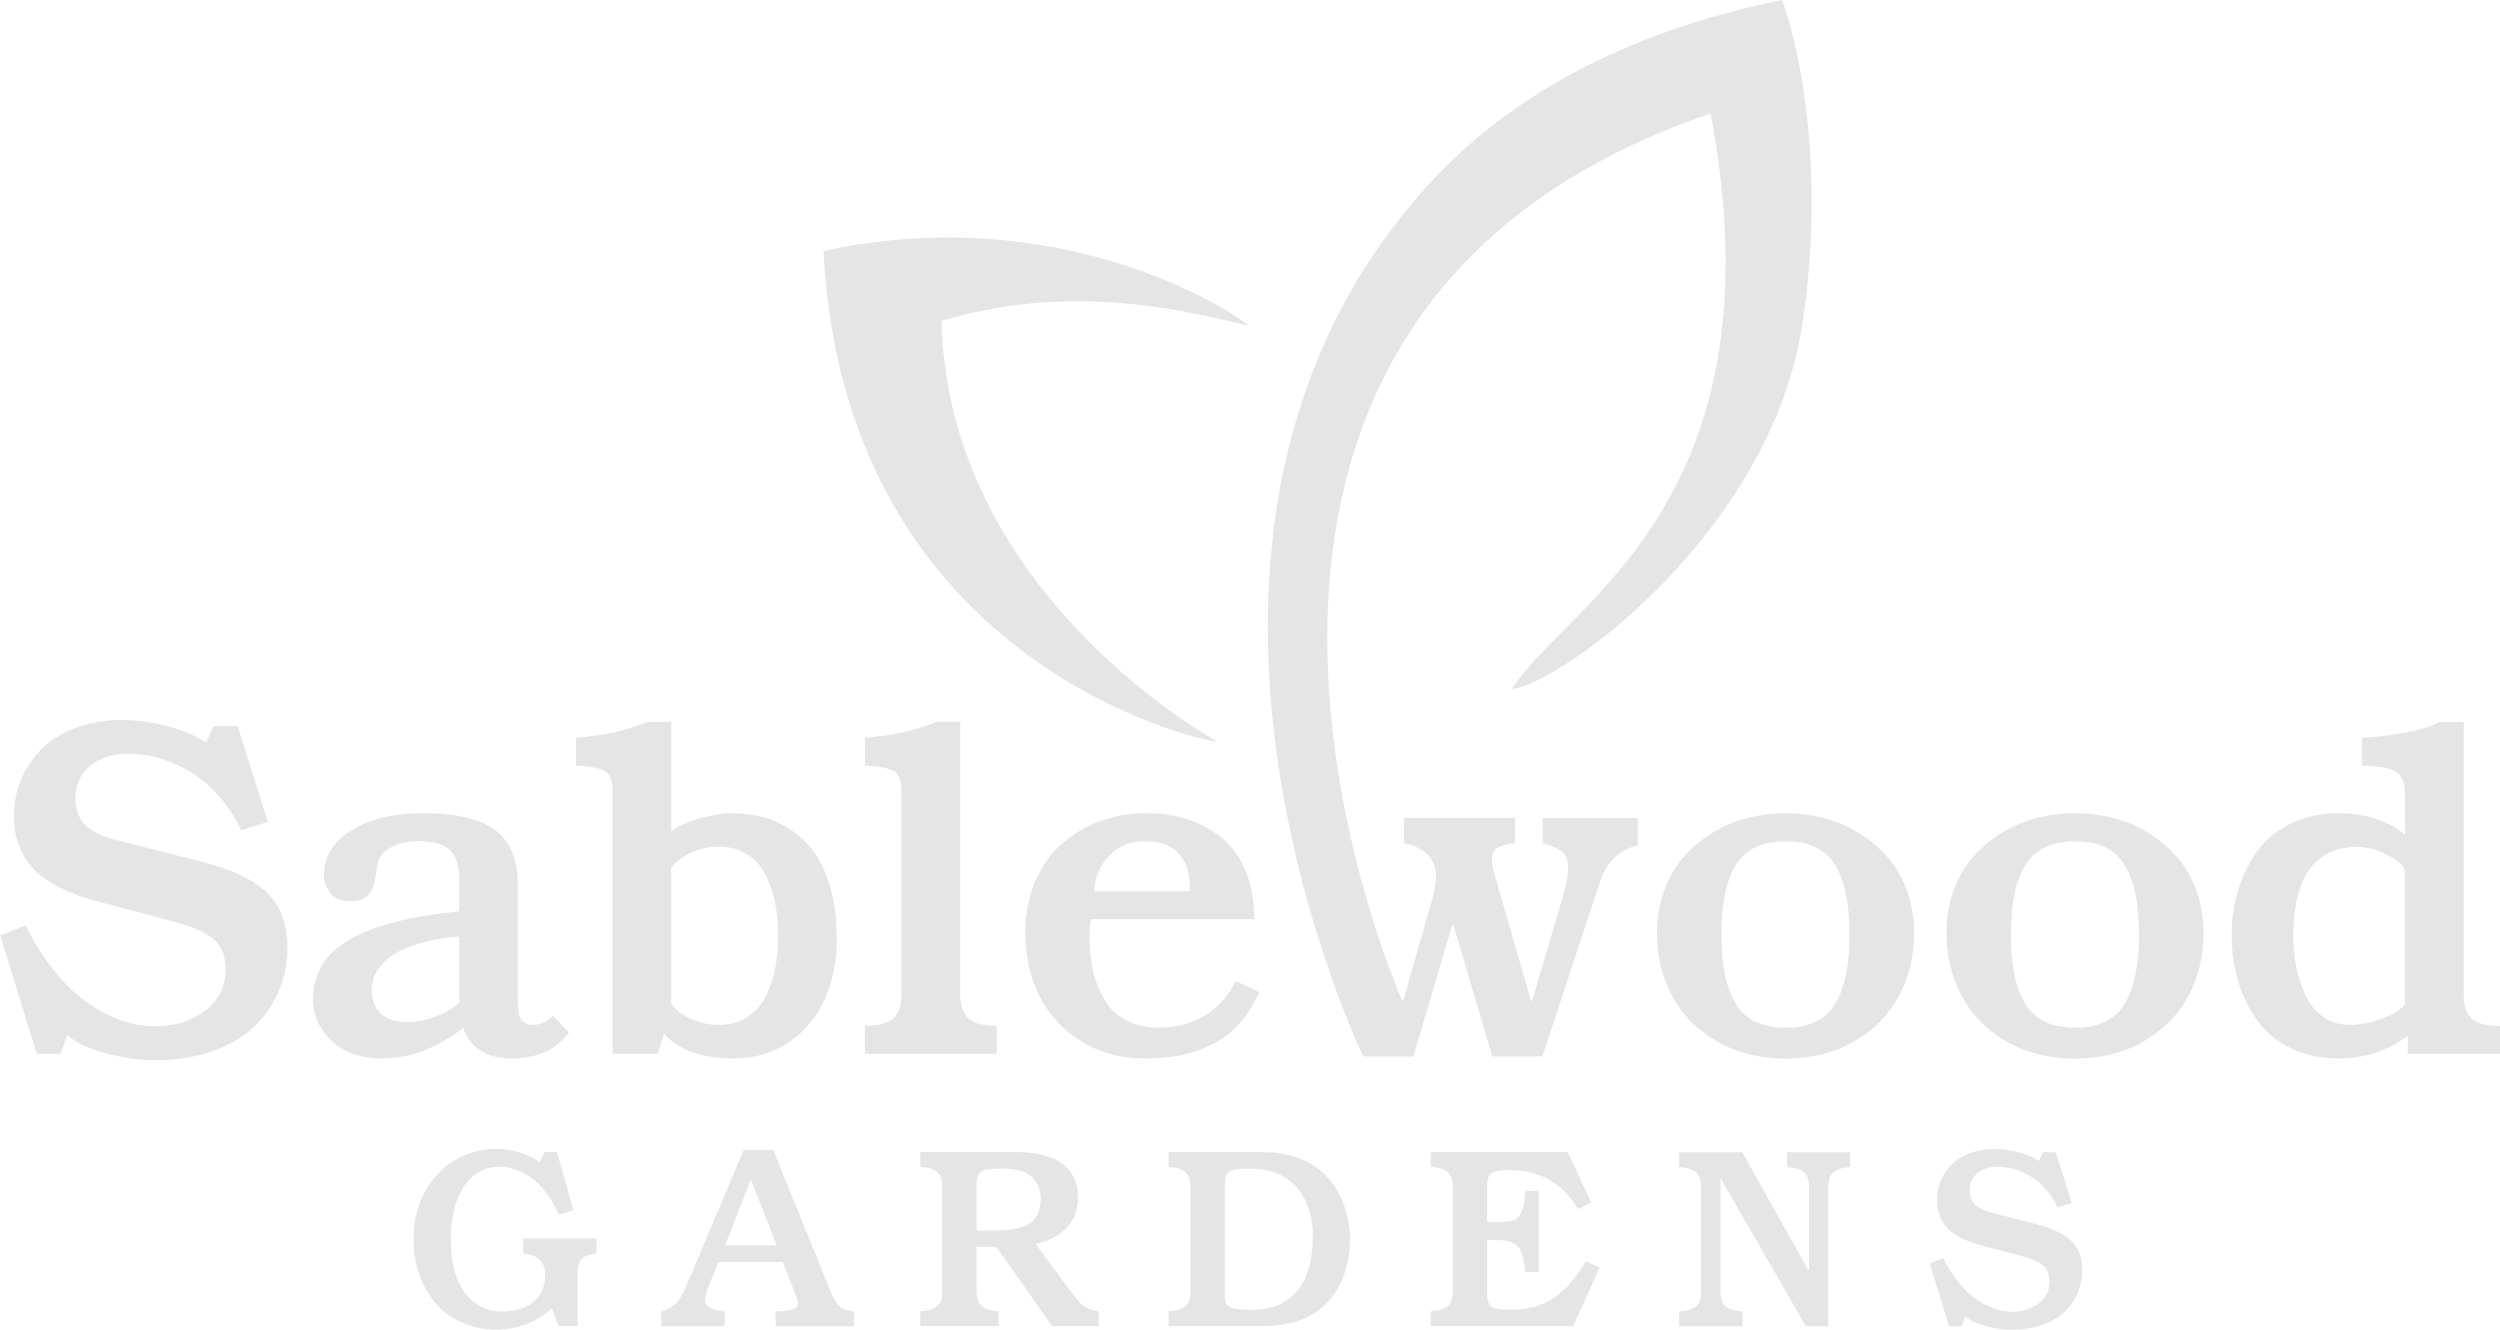 <?xml version="1.0" encoding="UTF-8"?>
<svg id="logos" xmlns="http://www.w3.org/2000/svg" viewBox="0 0 299.84 159.46">
  <defs>
    <style>
      .cls-1 {
        fill: #e5e5e5;
      }
    </style>
  </defs>
  <path class="cls-1" d="m146.01,88.96c-.16.24-44.7-8.32-47.24-58.86,28.5-6.15,48.89,7.14,50.99,8.95-5.58-1.17-20.19-5.6-36.84-.56.77,33.05,33.06,50.37,33.09,50.48Zm-121.78,14.41l-10.56-2.7c-1.65-.43-2.84-1.04-3.55-1.83-.71-.79-1.07-1.81-1.07-3.07,0-1.65.59-2.96,1.76-3.93,1.17-.97,2.73-1.45,4.66-1.45,1.13,0,2.28.16,3.45.49,1.17.33,2.38.84,3.61,1.52,1.23.69,2.41,1.64,3.54,2.87s2.07,2.66,2.85,4.3l3.21-.99-3.63-11.49h-2.87l-.93,1.97c-1.28-.85-2.84-1.51-4.69-1.99-1.85-.48-3.63-.72-5.34-.72-2.07,0-3.94.32-5.63.96-1.69.64-3.06,1.49-4.1,2.56-1.04,1.07-1.84,2.28-2.41,3.62-.56,1.34-.85,2.75-.85,4.21,0,.81.06,1.54.17,2.2.11.66.37,1.41.76,2.25s.92,1.6,1.59,2.27c.67.67,1.62,1.32,2.86,1.97,1.24.65,2.69,1.2,4.37,1.65l9.13,2.42c2.44.64,4.14,1.37,5.08,2.2.95.83,1.42,2.02,1.42,3.58,0,2.08-.83,3.75-2.49,4.99-1.66,1.24-3.62,1.86-5.87,1.86-1.3,0-2.6-.21-3.9-.63-1.31-.42-2.64-1.08-4.01-1.99-1.37-.9-2.73-2.16-4.07-3.77-1.34-1.61-2.56-3.52-3.65-5.72l-3.04,1.21,4.37,14.2h2.85l.85-2.31c.73.85,2.17,1.57,4.31,2.17s4.24.9,6.31.9c2.48,0,4.73-.36,6.75-1.07s3.68-1.69,4.97-2.92,2.29-2.66,2.99-4.28c.69-1.62,1.04-3.36,1.04-5.2,0-2.84-.82-5.04-2.46-6.62s-4.22-2.81-7.73-3.69Zm31.31,19.94c-3.17,2.42-6.39,3.63-9.63,3.63-2.61,0-4.66-.7-6.14-2.11-1.48-1.41-2.23-3.08-2.23-5.01,0-3.06,1.46-5.44,4.39-7.13s7.31-2.82,13.15-3.38v-3.75c0-1.67-.36-2.87-1.08-3.59-.72-.72-2.05-1.08-3.99-1.08-1.3,0-2.4.29-3.31.86s-1.4,1.3-1.48,2.18c-.17,1.62-.48,2.71-.94,3.3-.46.58-1.23.87-2.3.87s-1.84-.33-2.35-1c-.52-.67-.77-1.39-.77-2.18,0-2.18,1.09-3.95,3.28-5.32,2.19-1.37,5.07-2.06,8.66-2.06,4,0,6.89.69,8.66,2.06,1.77,1.37,2.66,3.57,2.66,6.59v14.48c0,1.5.61,2.25,1.83,2.25.85,0,1.63-.37,2.37-1.1l1.92,2.03c-1.58,2.07-3.87,3.1-6.87,3.1s-4.87-1.21-5.83-3.63Zm-.45-11.01c-2.08.19-3.89.53-5.41,1.03-1.52.5-2.75,1.21-3.69,2.14-.94.93-1.41,2.03-1.41,3.31,0,1.16.36,2.09,1.08,2.77.72.69,1.81,1.03,3.25,1.03,1.09,0,2.2-.22,3.34-.66,1.14-.44,2.08-.99,2.83-1.65v-7.97Zm24.55,11.66l-.73,2.42h-5.44v-31.49c0-1.15-.26-1.92-.77-2.31-.52-.39-1.72-.65-3.62-.76v-3.35c3.23-.21,6.08-.84,8.56-1.89h2.87v13.1c.92-.64,2.09-1.15,3.51-1.55,1.42-.39,2.67-.59,3.76-.59,1.24,0,2.42.14,3.54.41,1.12.27,2.24.77,3.37,1.48,1.13.71,2.1,1.62,2.92,2.72.82,1.1,1.48,2.55,1.99,4.35s.76,3.86.76,6.17c0,2.65-.48,5.04-1.45,7.18-.97,2.14-2.4,3.86-4.31,5.16s-4.12,1.94-6.63,1.94c-1.86,0-3.52-.26-4.97-.77-1.46-.52-2.57-1.25-3.34-2.21Zm.87-3.58c.51.73,1.3,1.34,2.38,1.82,1.08.48,2.17.72,3.28.72,1.26,0,2.36-.28,3.31-.85.95-.56,1.69-1.34,2.24-2.34.54-1,.95-2.12,1.21-3.37.26-1.25.39-2.62.39-4.13s-.13-2.88-.39-4.13c-.26-1.25-.67-2.37-1.21-3.37-.54-1-1.29-1.77-2.24-2.34-.95-.56-2.05-.85-3.31-.85-1.11,0-2.2.24-3.28.72-1.08.48-1.87,1.08-2.38,1.82v16.28Zm39.06,2.65c-1.75-.02-2.92-.34-3.51-.96-.59-.62-.89-1.57-.89-2.85v-32.65h-2.87c-2.48,1.05-5.33,1.68-8.56,1.89v3.35c1.9.11,3.1.37,3.62.76.52.39.77,1.16.77,2.31v24.34c0,1.28-.3,2.23-.89,2.85-.59.62-1.76.94-3.51.96v3.35h15.83v-3.35Zm24.27,2.9c-1.82.68-3.95,1.01-6.39,1.01-2.95.02-5.54-.66-7.76-2.04-2.23-1.38-3.9-3.2-5.03-5.46s-1.69-4.77-1.69-7.54c0-2.25.39-4.31,1.18-6.15s1.85-3.36,3.2-4.54c1.34-1.17,2.87-2.08,4.59-2.72,1.72-.64,3.54-.96,5.45-.96s3.53.25,5.07.75c1.54.5,2.92,1.25,4.13,2.25,1.21,1.01,2.16,2.33,2.83,3.99.68,1.65,1.01,3.56,1.01,5.72h-19.58c-.11.56-.17,1.32-.17,2.28,0,1.46.15,2.82.45,4.06.3,1.24.76,2.37,1.38,3.39.62,1.02,1.48,1.83,2.58,2.41,1.1.58,2.38.87,3.85.87,4.23,0,7.32-1.86,9.3-5.58l2.82,1.32c-.77,1.67-1.71,3.08-2.82,4.21-1.11,1.14-2.57,2.04-4.39,2.72Zm-12.62-19.04h11.46v-.87c0-1.45-.44-2.66-1.31-3.65-.87-.99-2.2-1.48-3.99-1.48s-3.17.55-4.27,1.65-1.73,2.55-1.9,4.35Zm53.79-5.77c1.2.34,2.01.71,2.44,1.11.42.4.63,1.08.63,2.01,0,.7-.18,1.67-.53,2.93l-3.8,12.87h-.11l-4.14-14.25c-.39-1.37-.59-2.29-.59-2.76,0-.58.19-1,.56-1.27.38-.26,1.12-.48,2.23-.65v-3.01h-13.3v3.01c2.55.58,3.83,1.92,3.83,4.03,0,.62-.16,1.55-.48,2.79l-3.46,12.11h-.11s-36.3-81.4,36.98-106.43c8.83,46.67-17.29,58.77-23.86,69.04,5.78-.54,31.24-18.86,34.92-44.07,2.48-16.99.16-31.08-2.47-38.59-19.41,3.95-33.12,11.97-42.37,22.1-38.28,41.94-7.87,104.62-7.87,104.62h6l4.68-15.8h.11l4.68,15.8h6l6.99-21.15c.23-.66.52-1.25.89-1.77.37-.53.73-.93,1.08-1.21.36-.28.72-.51,1.08-.69.37-.18.65-.3.86-.35.21-.06.35-.08.42-.08h.11v-3.35h-11.38v3.01Zm43.71,5.73c.56,1.57.85,3.25.85,5.06,0,2.76-.61,5.27-1.82,7.54-1.21,2.26-3,4.08-5.37,5.45-2.37,1.37-5.11,2.06-8.23,2.06s-5.86-.69-8.23-2.06c-2.37-1.37-4.16-3.19-5.37-5.45-1.21-2.26-1.82-4.77-1.82-7.54,0-1.8.28-3.49.85-5.06.56-1.57,1.33-2.91,2.31-4.03.98-1.12,2.11-2.08,3.41-2.89,1.3-.81,2.69-1.41,4.2-1.8,1.5-.39,3.05-.59,4.65-.59s3.14.2,4.65.59c1.5.39,2.9,1,4.2,1.8,1.3.81,2.43,1.77,3.41,2.89.98,1.12,1.75,2.46,2.31,4.03Zm-6.9,5.23c0-3.72-.58-6.51-1.75-8.38-1.16-1.87-3.14-2.8-5.92-2.8s-4.76.93-5.93,2.8c-1.17,1.87-1.76,4.66-1.76,8.38s.59,6.51,1.76,8.38,3.15,2.8,5.93,2.8,4.75-.93,5.92-2.8c1.16-1.87,1.75-4.66,1.75-8.38Zm41.62-5.23c.56,1.57.85,3.25.85,5.06,0,2.76-.61,5.27-1.82,7.54-1.21,2.26-3,4.08-5.37,5.45-2.37,1.37-5.11,2.06-8.23,2.06s-5.86-.69-8.23-2.06c-2.37-1.37-4.16-3.19-5.37-5.45-1.21-2.26-1.82-4.77-1.82-7.54,0-1.8.28-3.49.85-5.06.56-1.57,1.33-2.91,2.31-4.03.98-1.12,2.11-2.08,3.41-2.89,1.3-.81,2.69-1.41,4.2-1.8,1.5-.39,3.05-.59,4.65-.59s3.14.2,4.65.59c1.5.39,2.9,1,4.2,1.8,1.3.81,2.43,1.77,3.41,2.89.98,1.12,1.75,2.46,2.31,4.03Zm-6.9,5.23c0-3.72-.58-6.51-1.75-8.38-1.16-1.87-3.14-2.8-5.92-2.8s-4.76.93-5.93,2.8c-1.17,1.87-1.76,4.66-1.76,8.38s.59,6.51,1.76,8.38,3.15,2.8,5.93,2.8,4.75-.93,5.92-2.8c1.16-1.87,1.75-4.66,1.75-8.38Zm43.31,10.96v3.35h-11.07v-2.14c-2.5,1.8-5.25,2.7-8.25,2.7-2.14,0-4.05-.4-5.73-1.21s-3.03-1.91-4.04-3.31-1.78-2.96-2.31-4.69c-.53-1.73-.79-3.58-.79-5.55s.25-3.67.76-5.37,1.26-3.25,2.25-4.66c1-1.41,2.34-2.53,4.04-3.37,1.7-.84,3.64-1.25,5.82-1.25,3.15,0,5.79.85,7.92,2.54v-4.73c0-1.33-.33-2.24-.99-2.72-.66-.48-2.05-.75-4.17-.8v-3.35c1.9-.09,3.7-.31,5.41-.65,1.71-.34,3-.75,3.89-1.24h2.9v32.65c0,1.28.29,2.23.87,2.85.58.62,1.75.94,3.49.96Zm-11.41-18.73c-.36-.66-1.12-1.28-2.3-1.86-1.17-.58-2.3-.87-3.37-.87-5.15,0-7.72,3.62-7.72,10.84,0,1.15.11,2.28.32,3.39.22,1.12.56,2.24,1.04,3.35.48,1.12,1.19,2.02,2.13,2.72.94.7,2.04,1.04,3.3,1.04s2.53-.25,3.86-.75c1.33-.5,2.24-1.07,2.73-1.73v-16.14Z"/>
  <path class="cls-1" d="m62.77,150.32c.93.12,1.59.39,2,.8.4.41.61,1,.61,1.77,0,1.42-.48,2.51-1.43,3.27-.95.76-2.18,1.14-3.69,1.14-.66,0-1.28-.1-1.87-.29-.59-.19-1.15-.51-1.68-.95-.53-.44-.99-.98-1.38-1.64-.38-.65-.69-1.47-.92-2.45-.23-.98-.34-2.08-.34-3.3,0-2.68.53-4.81,1.58-6.38,1.05-1.57,2.49-2.36,4.3-2.36.63,0,1.26.11,1.88.33.63.22,1.25.55,1.88.99.62.44,1.22,1.04,1.79,1.8.57.76,1.08,1.64,1.52,2.63l1.75-.52-1.96-6.98h-1.53l-.55,1.2c-1.59-1.06-3.32-1.59-5.21-1.59s-3.65.5-5.18,1.49c-1.53.99-2.7,2.31-3.52,3.94-.82,1.64-1.23,3.43-1.23,5.38,0,1.47.22,2.85.67,4.16.45,1.31,1.09,2.46,1.91,3.46.83,1,1.87,1.79,3.14,2.36,1.27.58,2.67.87,4.2.87,2.64,0,4.87-.85,6.67-2.54l.82,2.14h2.27v-6.16c0-.88.15-1.5.46-1.85.31-.36.92-.6,1.82-.72v-1.76h-8.81v1.76Z"/>
  <path class="cls-1" d="m99.49,154.58l-6.75-16.66h-3.54l-6.75,15.99c-.5,1.19-.96,1.99-1.38,2.42-.42.42-1.01.74-1.78.95v1.78h7.63v-1.78c-.81-.07-1.4-.22-1.79-.46-.38-.24-.58-.51-.58-.82,0-.41.15-.99.46-1.75l1.14-2.9h7.72l1.47,3.74c.25.66.37,1.08.37,1.26,0,.3-.2.52-.6.67-.4.15-1.1.24-2.09.27v1.78h9.42v-1.78c-.83-.1-1.43-.32-1.79-.67-.37-.35-.76-1.02-1.17-2.02Zm-12.53-5.21l3.1-7.91,3.1,7.91h-6.19Z"/>
  <path class="cls-1" d="m129.6,156.33c-.23-.23-.54-.6-.93-1.11l-4.47-6.03c1.52-.31,2.74-.94,3.68-1.9.94-.96,1.41-2.17,1.41-3.65,0-.59-.07-1.13-.2-1.64-.13-.5-.38-1-.73-1.48-.35-.48-.8-.89-1.35-1.23-.55-.33-1.27-.6-2.16-.81-.89-.2-1.91-.31-3.07-.31h-11.4v1.78c.92.05,1.59.25,2,.61.42.35.63.92.63,1.7v12.71c0,.78-.21,1.34-.63,1.69-.42.35-1.09.55-2,.6v1.78h9.38v-1.78c-.92-.05-1.59-.25-2-.6-.42-.35-.63-.91-.63-1.69v-5.43h2.36l6.7,9.5h5.58v-1.78c-.55-.09-.99-.21-1.32-.37-.33-.15-.62-.35-.85-.58Zm-6.07-9.61c-.85.58-2.32.87-4.39.87h-2.02v-5.41c0-.6.07-1.03.22-1.3.14-.27.42-.46.84-.57.41-.11,1.07-.16,1.98-.16,1.63,0,2.81.33,3.54.98.74.65,1.11,1.54,1.11,2.67,0,1.37-.43,2.34-1.28,2.92Z"/>
  <path class="cls-1" d="m161.43,145.29c-.2-.7-.46-1.36-.77-2-.31-.63-.75-1.27-1.3-1.91-.55-.64-1.18-1.19-1.89-1.65-.71-.46-1.59-.83-2.64-1.12-1.05-.29-2.21-.43-3.46-.43h-11.22v1.78c.92.05,1.59.25,2,.61.42.35.63.92.63,1.7v12.71c0,.78-.21,1.34-.63,1.69-.42.35-1.09.55-2,.6v1.78h11.37c1.25,0,2.39-.14,3.42-.41,1.03-.27,1.9-.63,2.6-1.08.7-.44,1.32-.97,1.86-1.59.54-.62.96-1.24,1.28-1.87s.57-1.29.76-2,.32-1.33.39-1.88c.06-.55.1-1.09.1-1.62,0-.47-.03-.96-.1-1.49s-.2-1.13-.4-1.83Zm-4.39,6.52c-.27,1.04-.64,1.88-1.09,2.54-.45.65-1,1.19-1.65,1.62-.65.42-1.31.72-2,.88s-1.42.25-2.22.25c-.6,0-1.1-.03-1.5-.08-.4-.05-.71-.12-.93-.21-.22-.08-.39-.21-.51-.38-.11-.17-.18-.33-.21-.48-.02-.15-.04-.36-.04-.63v-12.95c0-.5.03-.88.09-1.14.06-.26.2-.48.43-.66s.53-.29.91-.34c.38-.05.93-.07,1.64-.07,1.05,0,2,.15,2.85.45s1.56.7,2.13,1.21,1.04,1.11,1.43,1.8c.38.69.66,1.43.83,2.2.17.77.25,1.58.25,2.43,0,1.35-.14,2.54-.41,3.57Z"/>
  <path class="cls-1" d="m188.08,154.18c-.72.78-1.46,1.38-2.21,1.79s-1.5.71-2.24.87-1.55.25-2.45.25c-1.15,0-1.9-.12-2.27-.36s-.55-.74-.55-1.51v-6.49h1.23c1.22,0,2.04.26,2.48.78.44.52.73,1.54.88,3.05h1.6v-9.74h-1.6c-.09,1.44-.32,2.42-.68,2.95-.36.53-1.06.8-2.1.8h-1.81v-4.4c0-.73.17-1.22.52-1.47.35-.25,1-.37,1.96-.37.84,0,1.62.07,2.34.21.72.14,1.45.38,2.18.72.73.34,1.43.82,2.09,1.45s1.27,1.4,1.83,2.3l1.56-.79-2.81-6.04h-16.42v1.78c.92.05,1.59.25,2,.61.42.35.63.92.63,1.7v12.71c0,.78-.21,1.34-.63,1.69-.42.35-1.09.55-2,.6v1.78h17.07l3.16-7.01-1.63-.76c-.71,1.16-1.42,2.12-2.14,2.9Z"/>
  <path class="cls-1" d="m214.33,139.97c.92.05,1.59.25,2,.61.42.35.63.92.63,1.7v10.07h-.06l-7.94-14.15h-7.57v1.78c.92.05,1.59.25,2,.61.42.35.63.92.63,1.7v12.71c0,.78-.21,1.34-.63,1.69-.42.35-1.09.55-2,.6v1.78h7.6v-1.78c-.92-.05-1.59-.25-2-.6-.42-.35-.63-.91-.63-1.69v-13.58h.06l10.17,17.65h2.69v-16.78c0-.78.21-1.34.63-1.7.42-.35,1.09-.56,2-.61v-1.78h-7.58v1.78Z"/>
  <path class="cls-1" d="m244.3,146.83l-5.61-1.44c-.88-.23-1.51-.55-1.88-.97s-.57-.96-.57-1.63c0-.88.31-1.57.93-2.09.62-.51,1.45-.77,2.48-.77.6,0,1.21.09,1.83.26.62.17,1.26.44,1.91.81.65.36,1.28.87,1.88,1.53.6.65,1.1,1.41,1.51,2.28l1.71-.52-1.93-6.1h-1.53l-.49,1.05c-.68-.45-1.51-.8-2.49-1.05s-1.93-.38-2.83-.38c-1.1,0-2.09.17-2.99.51-.9.34-1.62.79-2.18,1.36s-.98,1.21-1.28,1.92c-.3.71-.45,1.46-.45,2.24,0,.43.03.82.09,1.17.06.35.19.75.4,1.2s.49.85.85,1.2c.35.35.86.7,1.52,1.05s1.43.64,2.32.87l4.85,1.29c1.3.34,2.2.73,2.7,1.17.5.44.76,1.07.76,1.9,0,1.11-.44,1.99-1.32,2.65s-1.92.99-3.12.99c-.69,0-1.38-.11-2.07-.34s-1.4-.58-2.13-1.05c-.73-.48-1.45-1.15-2.16-2-.71-.86-1.36-1.87-1.94-3.04l-1.62.64,2.32,7.54h1.51l.45-1.23c.39.45,1.15.83,2.29,1.15s2.25.48,3.35.48c1.32,0,2.51-.19,3.58-.57s1.95-.89,2.64-1.55c.69-.65,1.22-1.41,1.59-2.27.37-.86.55-1.78.55-2.76,0-1.51-.44-2.68-1.31-3.51s-2.24-1.49-4.11-1.96Z"/>
</svg>
